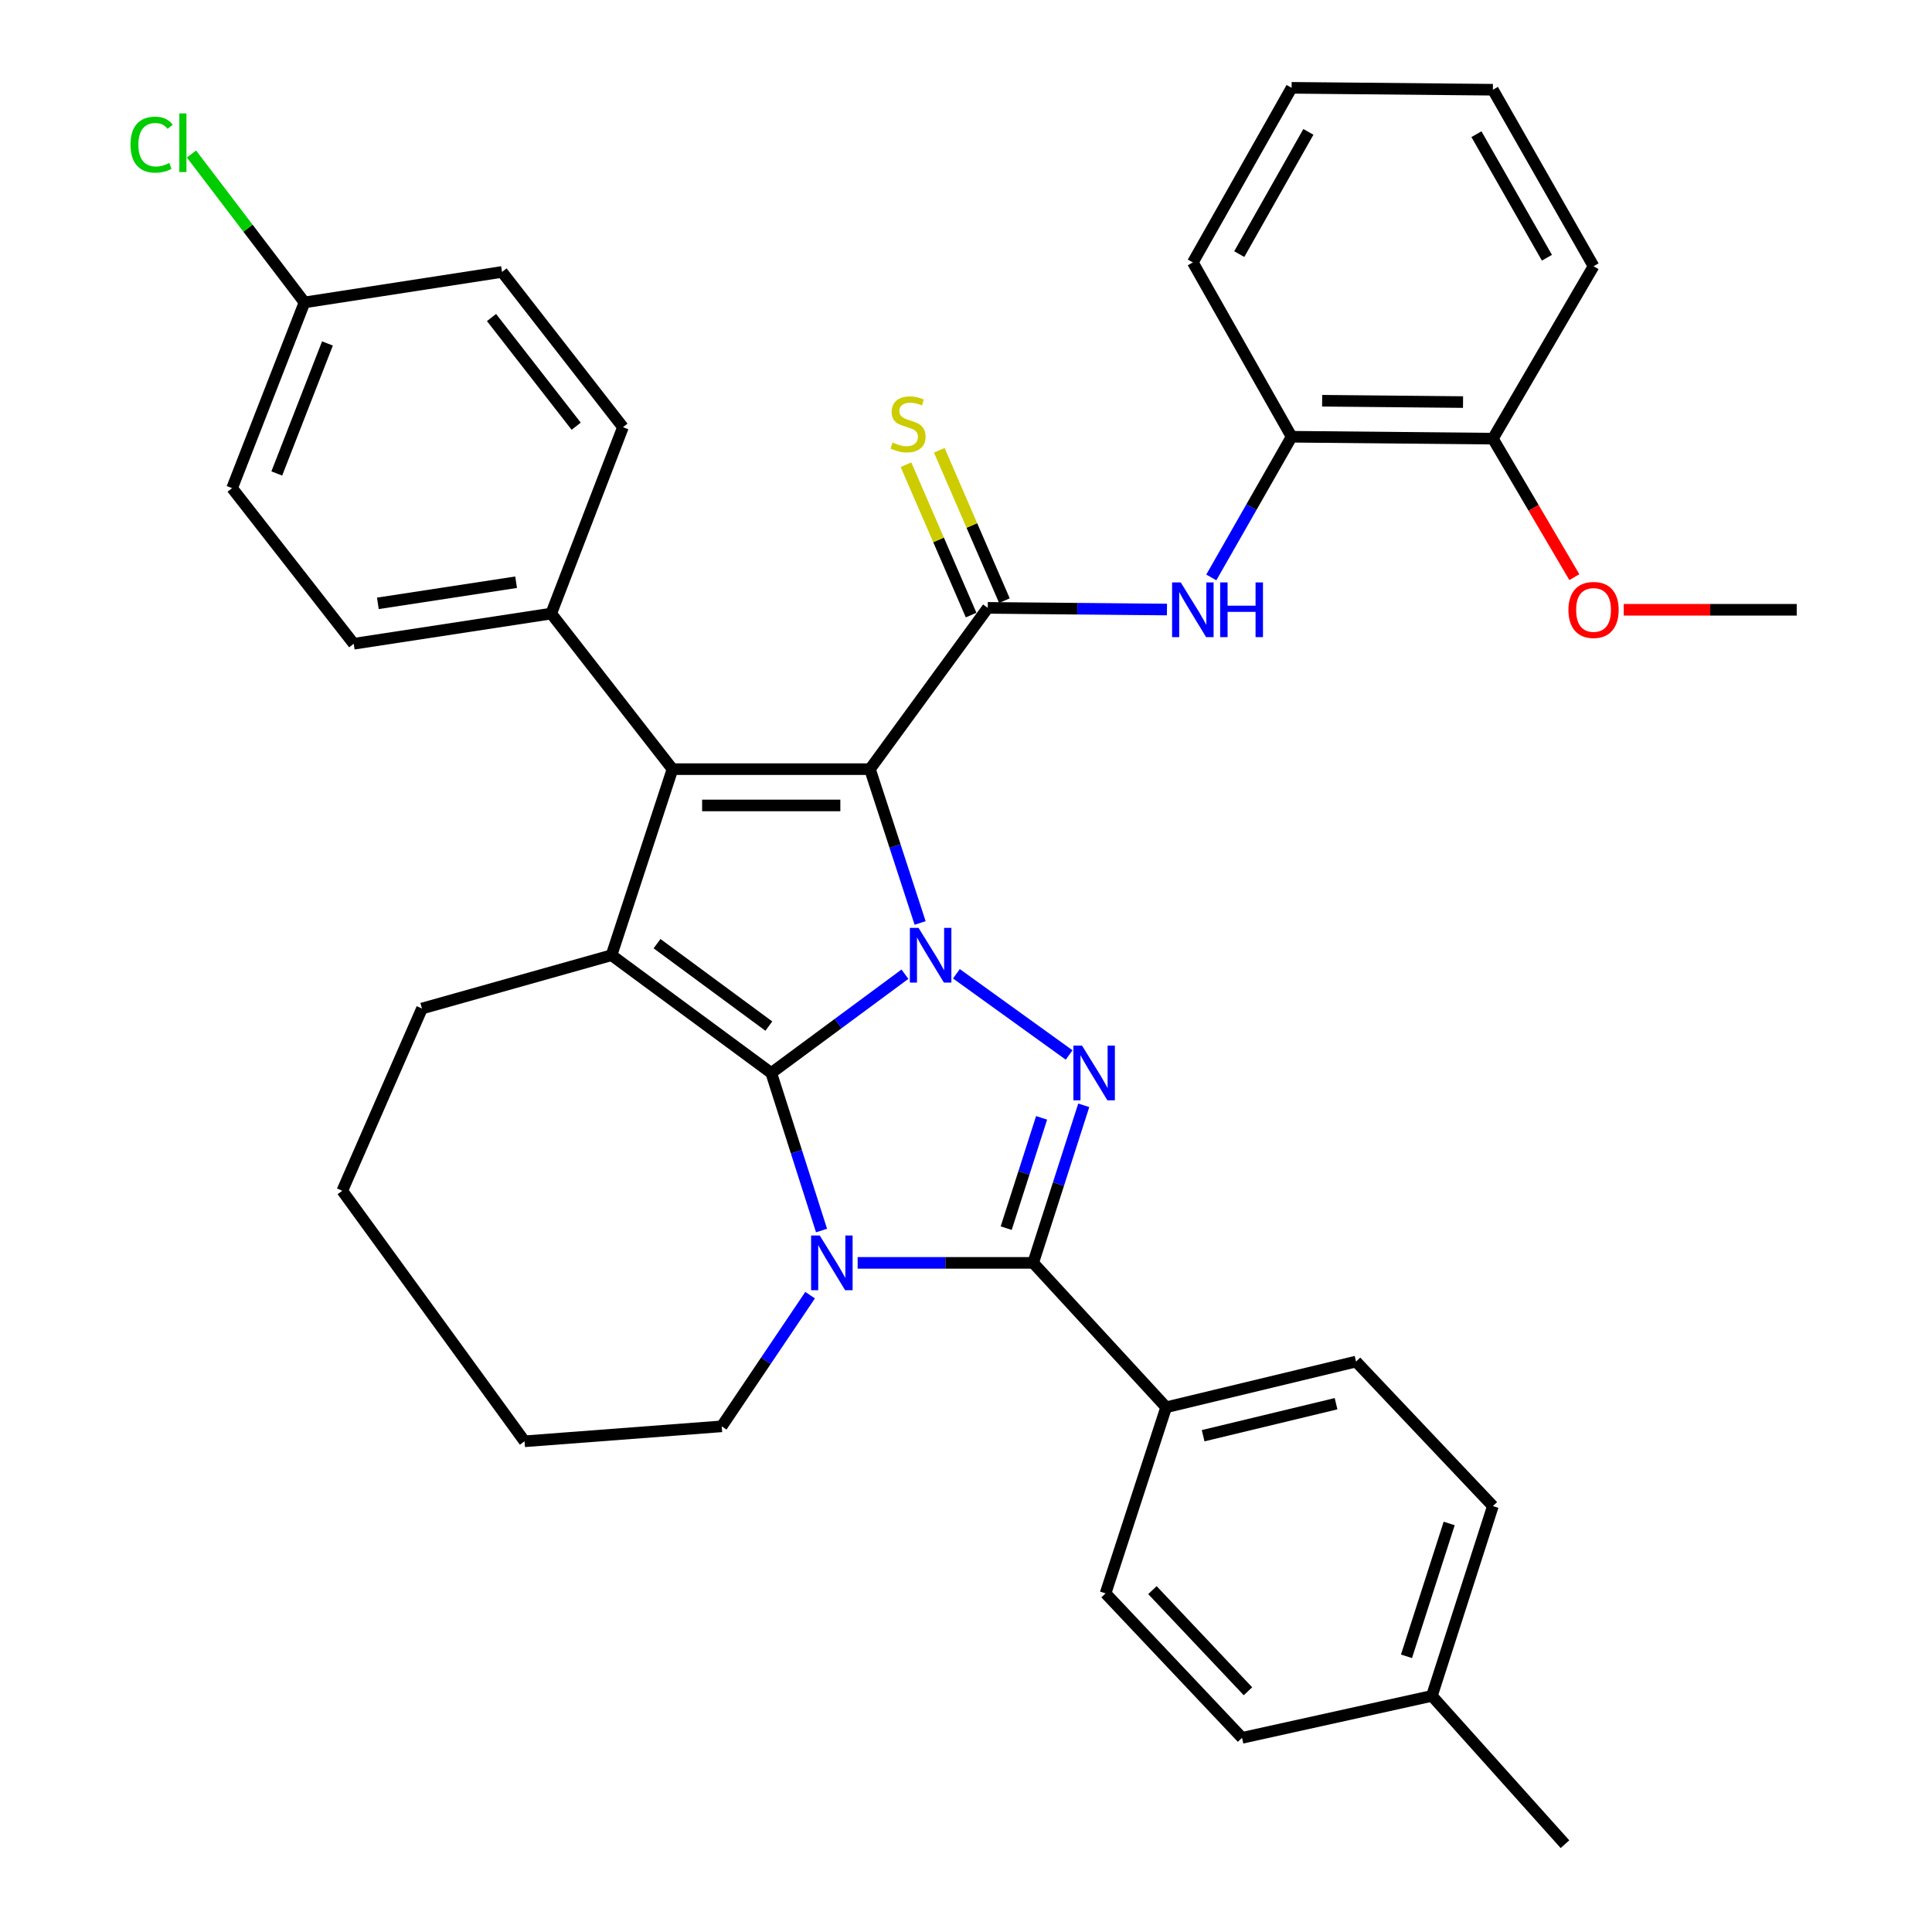 <?xml version='1.0' encoding='iso-8859-1'?>
<svg version='1.1' baseProfile='full'
              xmlns='http://www.w3.org/2000/svg'
                      xmlns:rdkit='http://www.rdkit.org/xml'
                      xmlns:xlink='http://www.w3.org/1999/xlink'
                  xml:space='preserve'
width='1000px' height='1000px' viewBox='0 0 1000 1000'>
<!-- END OF HEADER -->
<rect style='opacity:1.0;fill:#FFFFFF;stroke:none' width='1000' height='1000' x='0' y='0'> </rect>
<path class='bond-0' d='M 468.389,504.247 L 433.797,529.809' style='fill:none;fill-rule:evenodd;stroke:#0000FF;stroke-width:6px;stroke-linecap:butt;stroke-linejoin:miter;stroke-opacity:1' />
<path class='bond-0' d='M 433.797,529.809 L 399.205,555.371' style='fill:none;fill-rule:evenodd;stroke:#000000;stroke-width:6px;stroke-linecap:butt;stroke-linejoin:miter;stroke-opacity:1' />
<path class='bond-1' d='M 476.249,477.723 L 463.268,437.916' style='fill:none;fill-rule:evenodd;stroke:#0000FF;stroke-width:6px;stroke-linecap:butt;stroke-linejoin:miter;stroke-opacity:1' />
<path class='bond-1' d='M 463.268,437.916 L 450.286,398.109' style='fill:none;fill-rule:evenodd;stroke:#000000;stroke-width:6px;stroke-linecap:butt;stroke-linejoin:miter;stroke-opacity:1' />
<path class='bond-3' d='M 495.04,504.03 L 553.385,546.054' style='fill:none;fill-rule:evenodd;stroke:#0000FF;stroke-width:6px;stroke-linecap:butt;stroke-linejoin:miter;stroke-opacity:1' />
<path class='bond-2' d='M 399.205,555.371 L 412.217,596.147' style='fill:none;fill-rule:evenodd;stroke:#000000;stroke-width:6px;stroke-linecap:butt;stroke-linejoin:miter;stroke-opacity:1' />
<path class='bond-2' d='M 412.217,596.147 L 425.228,636.922' style='fill:none;fill-rule:evenodd;stroke:#0000FF;stroke-width:6px;stroke-linecap:butt;stroke-linejoin:miter;stroke-opacity:1' />
<path class='bond-6' d='M 399.205,555.371 L 316.529,494.416' style='fill:none;fill-rule:evenodd;stroke:#000000;stroke-width:6px;stroke-linecap:butt;stroke-linejoin:miter;stroke-opacity:1' />
<path class='bond-6' d='M 397.953,531.106 L 340.08,488.437' style='fill:none;fill-rule:evenodd;stroke:#000000;stroke-width:6px;stroke-linecap:butt;stroke-linejoin:miter;stroke-opacity:1' />
<path class='bond-4' d='M 450.286,398.109 L 348.082,398.109' style='fill:none;fill-rule:evenodd;stroke:#000000;stroke-width:6px;stroke-linecap:butt;stroke-linejoin:miter;stroke-opacity:1' />
<path class='bond-4' d='M 434.956,416.896 L 363.412,416.896' style='fill:none;fill-rule:evenodd;stroke:#000000;stroke-width:6px;stroke-linecap:butt;stroke-linejoin:miter;stroke-opacity:1' />
<path class='bond-7' d='M 450.286,398.109 L 511.263,314.629' style='fill:none;fill-rule:evenodd;stroke:#000000;stroke-width:6px;stroke-linecap:butt;stroke-linejoin:miter;stroke-opacity:1' />
<path class='bond-14' d='M 419.31,670.372 L 396.435,704.321' style='fill:none;fill-rule:evenodd;stroke:#0000FF;stroke-width:6px;stroke-linecap:butt;stroke-linejoin:miter;stroke-opacity:1' />
<path class='bond-14' d='M 396.435,704.321 L 373.56,738.269' style='fill:none;fill-rule:evenodd;stroke:#000000;stroke-width:6px;stroke-linecap:butt;stroke-linejoin:miter;stroke-opacity:1' />
<path class='bond-36' d='M 443.915,653.662 L 489.341,653.662' style='fill:none;fill-rule:evenodd;stroke:#0000FF;stroke-width:6px;stroke-linecap:butt;stroke-linejoin:miter;stroke-opacity:1' />
<path class='bond-36' d='M 489.341,653.662 L 534.768,653.662' style='fill:none;fill-rule:evenodd;stroke:#000000;stroke-width:6px;stroke-linecap:butt;stroke-linejoin:miter;stroke-opacity:1' />
<path class='bond-5' d='M 560.947,572.112 L 547.857,612.887' style='fill:none;fill-rule:evenodd;stroke:#0000FF;stroke-width:6px;stroke-linecap:butt;stroke-linejoin:miter;stroke-opacity:1' />
<path class='bond-5' d='M 547.857,612.887 L 534.768,653.662' style='fill:none;fill-rule:evenodd;stroke:#000000;stroke-width:6px;stroke-linecap:butt;stroke-linejoin:miter;stroke-opacity:1' />
<path class='bond-5' d='M 539.131,578.602 L 529.969,607.144' style='fill:none;fill-rule:evenodd;stroke:#0000FF;stroke-width:6px;stroke-linecap:butt;stroke-linejoin:miter;stroke-opacity:1' />
<path class='bond-5' d='M 529.969,607.144 L 520.806,635.687' style='fill:none;fill-rule:evenodd;stroke:#000000;stroke-width:6px;stroke-linecap:butt;stroke-linejoin:miter;stroke-opacity:1' />
<path class='bond-9' d='M 348.082,398.109 L 285.31,317.583' style='fill:none;fill-rule:evenodd;stroke:#000000;stroke-width:6px;stroke-linecap:butt;stroke-linejoin:miter;stroke-opacity:1' />
<path class='bond-37' d='M 348.082,398.109 L 316.529,494.416' style='fill:none;fill-rule:evenodd;stroke:#000000;stroke-width:6px;stroke-linecap:butt;stroke-linejoin:miter;stroke-opacity:1' />
<path class='bond-10' d='M 534.768,653.662 L 603.604,728.405' style='fill:none;fill-rule:evenodd;stroke:#000000;stroke-width:6px;stroke-linecap:butt;stroke-linejoin:miter;stroke-opacity:1' />
<path class='bond-19' d='M 316.529,494.416 L 218.416,522.013' style='fill:none;fill-rule:evenodd;stroke:#000000;stroke-width:6px;stroke-linecap:butt;stroke-linejoin:miter;stroke-opacity:1' />
<path class='bond-8' d='M 511.263,314.629 L 557.641,315.062' style='fill:none;fill-rule:evenodd;stroke:#000000;stroke-width:6px;stroke-linecap:butt;stroke-linejoin:miter;stroke-opacity:1' />
<path class='bond-8' d='M 557.641,315.062 L 604.019,315.495' style='fill:none;fill-rule:evenodd;stroke:#0000FF;stroke-width:6px;stroke-linecap:butt;stroke-linejoin:miter;stroke-opacity:1' />
<path class='bond-11' d='M 519.883,310.896 L 503.032,271.986' style='fill:none;fill-rule:evenodd;stroke:#000000;stroke-width:6px;stroke-linecap:butt;stroke-linejoin:miter;stroke-opacity:1' />
<path class='bond-11' d='M 503.032,271.986 L 486.181,233.077' style='fill:none;fill-rule:evenodd;stroke:#CCCC00;stroke-width:6px;stroke-linecap:butt;stroke-linejoin:miter;stroke-opacity:1' />
<path class='bond-11' d='M 502.642,318.362 L 485.792,279.453' style='fill:none;fill-rule:evenodd;stroke:#000000;stroke-width:6px;stroke-linecap:butt;stroke-linejoin:miter;stroke-opacity:1' />
<path class='bond-11' d='M 485.792,279.453 L 468.941,240.543' style='fill:none;fill-rule:evenodd;stroke:#CCCC00;stroke-width:6px;stroke-linecap:butt;stroke-linejoin:miter;stroke-opacity:1' />
<path class='bond-12' d='M 626.967,298.882 L 647.751,262.469' style='fill:none;fill-rule:evenodd;stroke:#0000FF;stroke-width:6px;stroke-linecap:butt;stroke-linejoin:miter;stroke-opacity:1' />
<path class='bond-12' d='M 647.751,262.469 L 668.536,226.056' style='fill:none;fill-rule:evenodd;stroke:#000000;stroke-width:6px;stroke-linecap:butt;stroke-linejoin:miter;stroke-opacity:1' />
<path class='bond-15' d='M 285.31,317.583 L 183.085,333.208' style='fill:none;fill-rule:evenodd;stroke:#000000;stroke-width:6px;stroke-linecap:butt;stroke-linejoin:miter;stroke-opacity:1' />
<path class='bond-15' d='M 267.138,301.355 L 195.58,312.292' style='fill:none;fill-rule:evenodd;stroke:#000000;stroke-width:6px;stroke-linecap:butt;stroke-linejoin:miter;stroke-opacity:1' />
<path class='bond-16' d='M 285.31,317.583 L 322.437,221.119' style='fill:none;fill-rule:evenodd;stroke:#000000;stroke-width:6px;stroke-linecap:butt;stroke-linejoin:miter;stroke-opacity:1' />
<path class='bond-17' d='M 603.604,728.405 L 701.884,704.743' style='fill:none;fill-rule:evenodd;stroke:#000000;stroke-width:6px;stroke-linecap:butt;stroke-linejoin:miter;stroke-opacity:1' />
<path class='bond-17' d='M 622.743,743.122 L 691.54,726.558' style='fill:none;fill-rule:evenodd;stroke:#000000;stroke-width:6px;stroke-linecap:butt;stroke-linejoin:miter;stroke-opacity:1' />
<path class='bond-18' d='M 603.604,728.405 L 572.239,824.733' style='fill:none;fill-rule:evenodd;stroke:#000000;stroke-width:6px;stroke-linecap:butt;stroke-linejoin:miter;stroke-opacity:1' />
<path class='bond-13' d='M 668.536,226.056 L 772.713,227.047' style='fill:none;fill-rule:evenodd;stroke:#000000;stroke-width:6px;stroke-linecap:butt;stroke-linejoin:miter;stroke-opacity:1' />
<path class='bond-13' d='M 684.341,207.418 L 757.265,208.112' style='fill:none;fill-rule:evenodd;stroke:#000000;stroke-width:6px;stroke-linecap:butt;stroke-linejoin:miter;stroke-opacity:1' />
<path class='bond-28' d='M 668.536,226.056 L 617.413,135.833' style='fill:none;fill-rule:evenodd;stroke:#000000;stroke-width:6px;stroke-linecap:butt;stroke-linejoin:miter;stroke-opacity:1' />
<path class='bond-27' d='M 772.713,227.047 L 793.798,262.889' style='fill:none;fill-rule:evenodd;stroke:#000000;stroke-width:6px;stroke-linecap:butt;stroke-linejoin:miter;stroke-opacity:1' />
<path class='bond-27' d='M 793.798,262.889 L 814.882,298.731' style='fill:none;fill-rule:evenodd;stroke:#FF0000;stroke-width:6px;stroke-linecap:butt;stroke-linejoin:miter;stroke-opacity:1' />
<path class='bond-29' d='M 772.713,227.047 L 824.817,137.796' style='fill:none;fill-rule:evenodd;stroke:#000000;stroke-width:6px;stroke-linecap:butt;stroke-linejoin:miter;stroke-opacity:1' />
<path class='bond-32' d='M 373.56,738.269 L 271.501,746.013' style='fill:none;fill-rule:evenodd;stroke:#000000;stroke-width:6px;stroke-linecap:butt;stroke-linejoin:miter;stroke-opacity:1' />
<path class='bond-22' d='M 183.085,333.208 L 120.136,252.671' style='fill:none;fill-rule:evenodd;stroke:#000000;stroke-width:6px;stroke-linecap:butt;stroke-linejoin:miter;stroke-opacity:1' />
<path class='bond-21' d='M 322.437,221.119 L 259.843,140.75' style='fill:none;fill-rule:evenodd;stroke:#000000;stroke-width:6px;stroke-linecap:butt;stroke-linejoin:miter;stroke-opacity:1' />
<path class='bond-21' d='M 298.225,220.608 L 254.409,164.349' style='fill:none;fill-rule:evenodd;stroke:#000000;stroke-width:6px;stroke-linecap:butt;stroke-linejoin:miter;stroke-opacity:1' />
<path class='bond-24' d='M 701.884,704.743 L 772.713,779.549' style='fill:none;fill-rule:evenodd;stroke:#000000;stroke-width:6px;stroke-linecap:butt;stroke-linejoin:miter;stroke-opacity:1' />
<path class='bond-23' d='M 572.239,824.733 L 642.88,899.508' style='fill:none;fill-rule:evenodd;stroke:#000000;stroke-width:6px;stroke-linecap:butt;stroke-linejoin:miter;stroke-opacity:1' />
<path class='bond-23' d='M 596.492,823.048 L 645.941,875.39' style='fill:none;fill-rule:evenodd;stroke:#000000;stroke-width:6px;stroke-linecap:butt;stroke-linejoin:miter;stroke-opacity:1' />
<path class='bond-33' d='M 218.416,522.013 L 177.167,616.348' style='fill:none;fill-rule:evenodd;stroke:#000000;stroke-width:6px;stroke-linecap:butt;stroke-linejoin:miter;stroke-opacity:1' />
<path class='bond-20' d='M 157.607,156.531 L 259.843,140.75' style='fill:none;fill-rule:evenodd;stroke:#000000;stroke-width:6px;stroke-linecap:butt;stroke-linejoin:miter;stroke-opacity:1' />
<path class='bond-26' d='M 157.607,156.531 L 128.356,118.122' style='fill:none;fill-rule:evenodd;stroke:#000000;stroke-width:6px;stroke-linecap:butt;stroke-linejoin:miter;stroke-opacity:1' />
<path class='bond-26' d='M 128.356,118.122 L 99.105,79.713' style='fill:none;fill-rule:evenodd;stroke:#00CC00;stroke-width:6px;stroke-linecap:butt;stroke-linejoin:miter;stroke-opacity:1' />
<path class='bond-39' d='M 157.607,156.531 L 120.136,252.671' style='fill:none;fill-rule:evenodd;stroke:#000000;stroke-width:6px;stroke-linecap:butt;stroke-linejoin:miter;stroke-opacity:1' />
<path class='bond-39' d='M 169.491,177.775 L 143.261,245.073' style='fill:none;fill-rule:evenodd;stroke:#000000;stroke-width:6px;stroke-linecap:butt;stroke-linejoin:miter;stroke-opacity:1' />
<path class='bond-25' d='M 642.88,899.508 L 741.15,877.788' style='fill:none;fill-rule:evenodd;stroke:#000000;stroke-width:6px;stroke-linecap:butt;stroke-linejoin:miter;stroke-opacity:1' />
<path class='bond-40' d='M 772.713,779.549 L 741.15,877.788' style='fill:none;fill-rule:evenodd;stroke:#000000;stroke-width:6px;stroke-linecap:butt;stroke-linejoin:miter;stroke-opacity:1' />
<path class='bond-40' d='M 750.092,788.538 L 727.997,857.305' style='fill:none;fill-rule:evenodd;stroke:#000000;stroke-width:6px;stroke-linecap:butt;stroke-linejoin:miter;stroke-opacity:1' />
<path class='bond-30' d='M 741.15,877.788 L 810.027,954.545' style='fill:none;fill-rule:evenodd;stroke:#000000;stroke-width:6px;stroke-linecap:butt;stroke-linejoin:miter;stroke-opacity:1' />
<path class='bond-31' d='M 840.447,315.62 L 885.217,315.62' style='fill:none;fill-rule:evenodd;stroke:#FF0000;stroke-width:6px;stroke-linecap:butt;stroke-linejoin:miter;stroke-opacity:1' />
<path class='bond-31' d='M 885.217,315.62 L 929.986,315.62' style='fill:none;fill-rule:evenodd;stroke:#000000;stroke-width:6px;stroke-linecap:butt;stroke-linejoin:miter;stroke-opacity:1' />
<path class='bond-34' d='M 617.413,135.833 L 668.536,45.455' style='fill:none;fill-rule:evenodd;stroke:#000000;stroke-width:6px;stroke-linecap:butt;stroke-linejoin:miter;stroke-opacity:1' />
<path class='bond-34' d='M 641.434,131.527 L 677.22,68.261' style='fill:none;fill-rule:evenodd;stroke:#000000;stroke-width:6px;stroke-linecap:butt;stroke-linejoin:miter;stroke-opacity:1' />
<path class='bond-41' d='M 824.817,137.796 L 772.713,46.446' style='fill:none;fill-rule:evenodd;stroke:#000000;stroke-width:6px;stroke-linecap:butt;stroke-linejoin:miter;stroke-opacity:1' />
<path class='bond-41' d='M 800.682,133.402 L 764.209,69.457' style='fill:none;fill-rule:evenodd;stroke:#000000;stroke-width:6px;stroke-linecap:butt;stroke-linejoin:miter;stroke-opacity:1' />
<path class='bond-38' d='M 271.501,746.013 L 177.167,616.348' style='fill:none;fill-rule:evenodd;stroke:#000000;stroke-width:6px;stroke-linecap:butt;stroke-linejoin:miter;stroke-opacity:1' />
<path class='bond-35' d='M 668.536,45.455 L 772.713,46.446' style='fill:none;fill-rule:evenodd;stroke:#000000;stroke-width:6px;stroke-linecap:butt;stroke-linejoin:miter;stroke-opacity:1' />
<path  class='atom-0' d='M 475.433 480.256
L 484.713 495.256
Q 485.633 496.736, 487.113 499.416
Q 488.593 502.096, 488.673 502.256
L 488.673 480.256
L 492.433 480.256
L 492.433 508.576
L 488.553 508.576
L 478.593 492.176
Q 477.433 490.256, 476.193 488.056
Q 474.993 485.856, 474.633 485.176
L 474.633 508.576
L 470.953 508.576
L 470.953 480.256
L 475.433 480.256
' fill='#0000FF'/>
<path  class='atom-3' d='M 424.31 639.502
L 433.59 654.502
Q 434.51 655.982, 435.99 658.662
Q 437.47 661.342, 437.55 661.502
L 437.55 639.502
L 441.31 639.502
L 441.31 667.822
L 437.43 667.822
L 427.47 651.422
Q 426.31 649.502, 425.07 647.302
Q 423.87 645.102, 423.51 644.422
L 423.51 667.822
L 419.83 667.822
L 419.83 639.502
L 424.31 639.502
' fill='#0000FF'/>
<path  class='atom-4' d='M 560.061 541.211
L 569.341 556.211
Q 570.261 557.691, 571.741 560.371
Q 573.221 563.051, 573.301 563.211
L 573.301 541.211
L 577.061 541.211
L 577.061 569.531
L 573.181 569.531
L 563.221 553.131
Q 562.061 551.211, 560.821 549.011
Q 559.621 546.811, 559.261 546.131
L 559.261 569.531
L 555.581 569.531
L 555.581 541.211
L 560.061 541.211
' fill='#0000FF'/>
<path  class='atom-9' d='M 611.153 301.46
L 620.433 316.46
Q 621.353 317.94, 622.833 320.62
Q 624.313 323.3, 624.393 323.46
L 624.393 301.46
L 628.153 301.46
L 628.153 329.78
L 624.273 329.78
L 614.313 313.38
Q 613.153 311.46, 611.913 309.26
Q 610.713 307.06, 610.353 306.38
L 610.353 329.78
L 606.673 329.78
L 606.673 301.46
L 611.153 301.46
' fill='#0000FF'/>
<path  class='atom-9' d='M 631.553 301.46
L 635.393 301.46
L 635.393 313.5
L 649.873 313.5
L 649.873 301.46
L 653.713 301.46
L 653.713 329.78
L 649.873 329.78
L 649.873 316.7
L 635.393 316.7
L 635.393 329.78
L 631.553 329.78
L 631.553 301.46
' fill='#0000FF'/>
<path  class='atom-12' d='M 461.993 229.054
Q 462.313 229.174, 463.633 229.734
Q 464.953 230.294, 466.393 230.654
Q 467.873 230.974, 469.313 230.974
Q 471.993 230.974, 473.553 229.694
Q 475.113 228.374, 475.113 226.094
Q 475.113 224.534, 474.313 223.574
Q 473.553 222.614, 472.353 222.094
Q 471.153 221.574, 469.153 220.974
Q 466.633 220.214, 465.113 219.494
Q 463.633 218.774, 462.553 217.254
Q 461.513 215.734, 461.513 213.174
Q 461.513 209.614, 463.913 207.414
Q 466.353 205.214, 471.153 205.214
Q 474.433 205.214, 478.153 206.774
L 477.233 209.854
Q 473.833 208.454, 471.273 208.454
Q 468.513 208.454, 466.993 209.614
Q 465.473 210.734, 465.513 212.694
Q 465.513 214.214, 466.273 215.134
Q 467.073 216.054, 468.193 216.574
Q 469.353 217.094, 471.273 217.694
Q 473.833 218.494, 475.353 219.294
Q 476.873 220.094, 477.953 221.734
Q 479.073 223.334, 479.073 226.094
Q 479.073 230.014, 476.433 232.134
Q 473.833 234.214, 469.473 234.214
Q 466.953 234.214, 465.033 233.654
Q 463.153 233.134, 460.913 232.214
L 461.993 229.054
' fill='#CCCC00'/>
<path  class='atom-27' d='M 67.548 74.867
Q 67.548 67.826, 70.828 64.147
Q 74.148 60.426, 80.428 60.426
Q 86.268 60.426, 89.388 64.546
L 86.748 66.707
Q 84.468 63.706, 80.428 63.706
Q 76.148 63.706, 73.868 66.587
Q 71.628 69.427, 71.628 74.867
Q 71.628 80.466, 73.948 83.347
Q 76.308 86.227, 80.868 86.227
Q 83.988 86.227, 87.628 84.347
L 88.748 87.347
Q 87.268 88.306, 85.028 88.867
Q 82.788 89.427, 80.308 89.427
Q 74.148 89.427, 70.828 85.666
Q 67.548 81.906, 67.548 74.867
' fill='#00CC00'/>
<path  class='atom-27' d='M 92.828 58.706
L 96.508 58.706
L 96.508 89.067
L 92.828 89.067
L 92.828 58.706
' fill='#00CC00'/>
<path  class='atom-28' d='M 811.817 315.7
Q 811.817 308.9, 815.177 305.1
Q 818.537 301.3, 824.817 301.3
Q 831.097 301.3, 834.457 305.1
Q 837.817 308.9, 837.817 315.7
Q 837.817 322.58, 834.417 326.5
Q 831.017 330.38, 824.817 330.38
Q 818.577 330.38, 815.177 326.5
Q 811.817 322.62, 811.817 315.7
M 824.817 327.18
Q 829.137 327.18, 831.457 324.3
Q 833.817 321.38, 833.817 315.7
Q 833.817 310.14, 831.457 307.34
Q 829.137 304.5, 824.817 304.5
Q 820.497 304.5, 818.137 307.3
Q 815.817 310.1, 815.817 315.7
Q 815.817 321.42, 818.137 324.3
Q 820.497 327.18, 824.817 327.18
' fill='#FF0000'/>
</svg>
